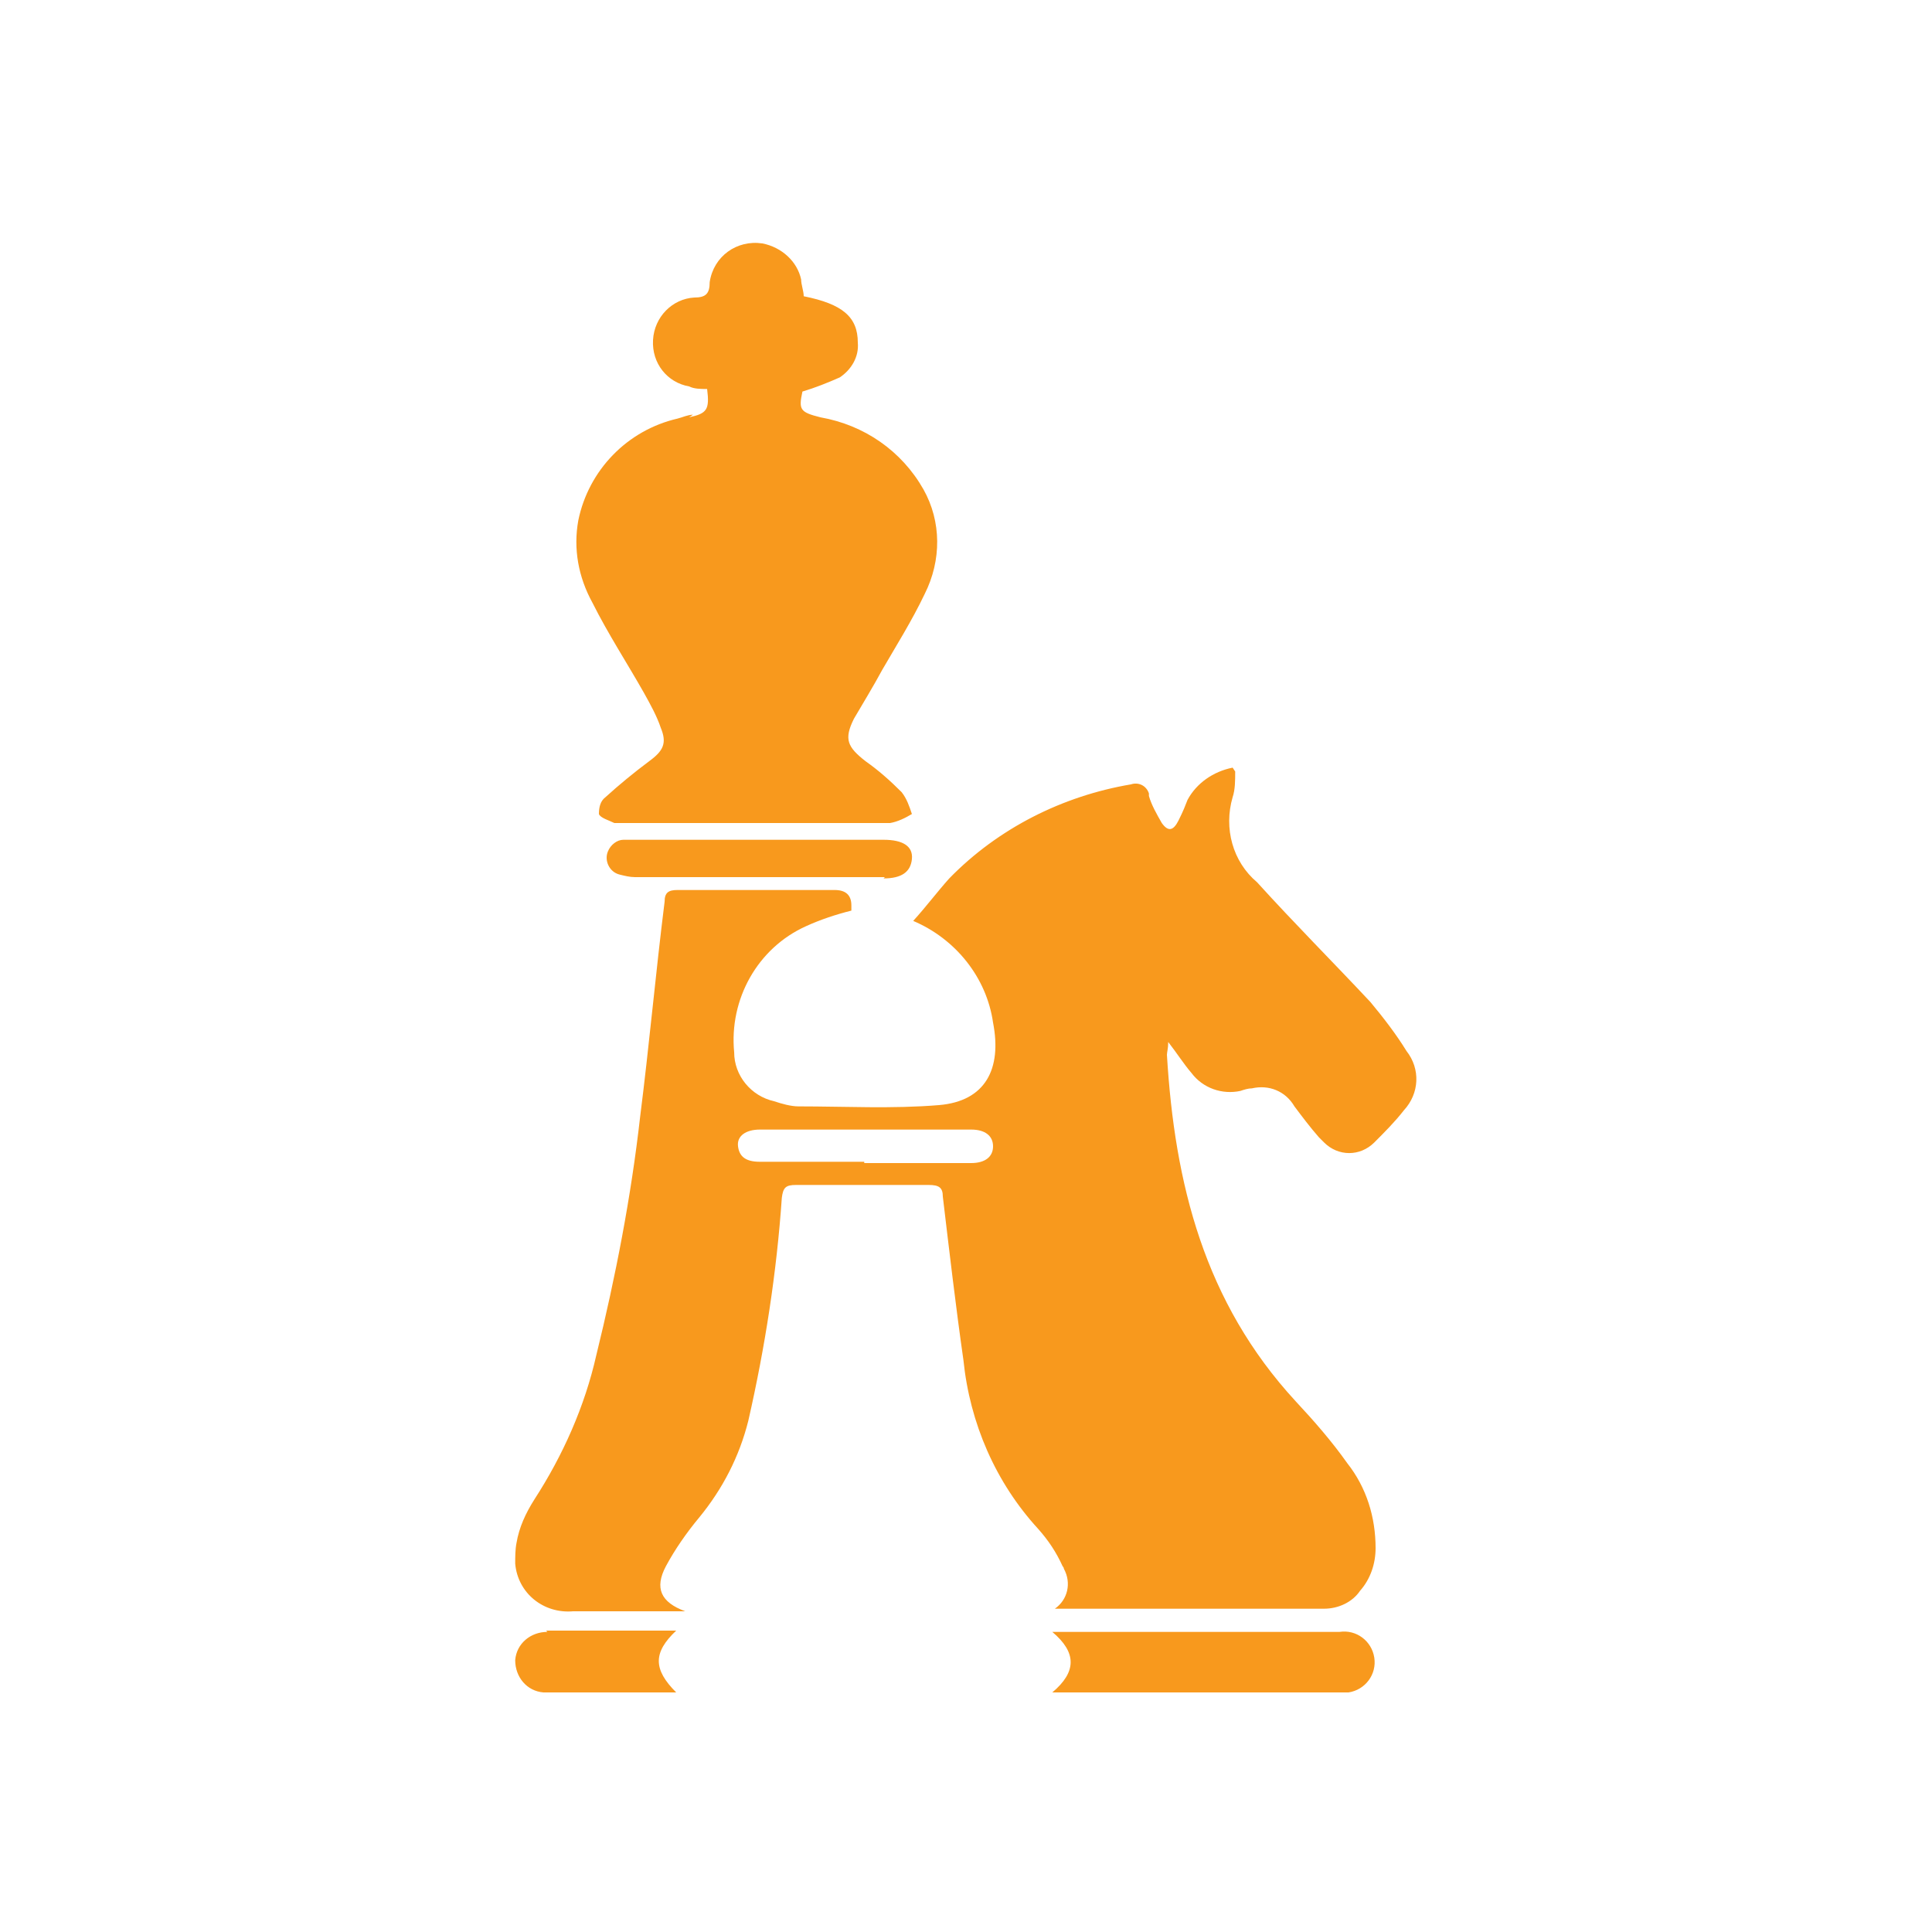 <?xml version="1.0" encoding="UTF-8"?>
<svg id="Layer_1" data-name="Layer 1" xmlns="http://www.w3.org/2000/svg" version="1.1" viewBox="0 0 150 150">
  <defs>
    <style>
      .cls-1 {
        fill: #f8991d;
        stroke-width: 0px;
      }
    </style>
  </defs>
  <path class="cls-1" d="M95.9,59.9c0,.7,0,1.4-.2,2-.7,2.4,0,5,1.9,6.6,2.9,3.2,5.9,6.2,8.8,9.3,1,1.2,2,2.5,2.8,3.8,1.1,1.4,1,3.3-.2,4.6-.7.9-1.5,1.7-2.3,2.5-1.1,1.1-2.8,1.1-3.9,0-.1-.1-.3-.3-.4-.4-.7-.8-1.3-1.6-1.9-2.4-.7-1.2-2-1.7-3.3-1.4-.3,0-.6.1-.9.2-1.4.3-2.9-.2-3.8-1.4-.6-.7-1.1-1.5-1.8-2.4,0,.5-.1.8-.1,1,.6,10,2.9,19.2,10,26.9,1.4,1.5,2.8,3.1,4,4.8,1.5,1.9,2.2,4.2,2.2,6.6,0,1.2-.4,2.4-1.2,3.3-.6.9-1.7,1.4-2.8,1.4h-20.6c0,0-.2,0-.3,0,1-.7,1.3-2,.7-3.1,0,0,0-.1-.1-.2-.5-1.1-1.1-2-1.9-2.9-3.3-3.6-5.3-8.2-5.8-13.1-.6-4.2-1.1-8.5-1.6-12.7,0-.7-.3-.9-1.1-.9-3.4,0-6.8,0-10.3,0-.8,0-1,.2-1.1,1-.4,5.8-1.3,11.6-2.6,17.3-.7,2.8-2,5.3-3.8,7.5-1,1.2-1.9,2.5-2.6,3.8-.9,1.7-.4,2.8,1.5,3.5h-7c-.6,0-1.1,0-1.7,0-2.3.2-4.3-1.4-4.5-3.7,0-.5,0-1.1.1-1.6.2-1.2.7-2.3,1.4-3.4,2.2-3.4,3.9-7.2,4.8-11.2,1.5-6.1,2.7-12.3,3.4-18.5.7-5.5,1.2-11.1,1.9-16.7,0-.7.3-.9,1-.9h12.2q1.3,0,1.3,1.2c0,.1,0,.3,0,.4-1.2.3-2.4.7-3.5,1.2-3.8,1.7-6,5.7-5.6,9.8,0,1.8,1.3,3.4,3.1,3.8.6.2,1.3.4,1.9.4,3.6,0,7.3.2,10.9-.1s4.9-2.8,4.2-6.4c-.5-3.5-2.9-6.5-6.2-7.9,1-1.1,1.9-2.3,2.8-3.3,3.8-3.9,8.8-6.4,14.1-7.3.6-.2,1.2.1,1.4.7,0,0,0,.1,0,.2.2.7.6,1.4,1,2.1.5.7.9.6,1.3-.2s.5-1.1.7-1.6c.7-1.3,2-2.2,3.5-2.5ZM67.1,90.3h8.3c1.1,0,1.7-.5,1.7-1.3s-.6-1.3-1.7-1.3h-16.4c-1.1,0-1.8.5-1.7,1.3s.6,1.2,1.7,1.2h8.1ZM53.8,32.2c-.4,0-.8.2-1.2.3-3.9.9-6.9,4-7.7,7.9-.4,2.2,0,4.4,1.1,6.4,1.2,2.4,2.7,4.7,4,7,.5.9,1,1.8,1.3,2.7.5,1.2.2,1.8-.9,2.6-1.2.9-2.3,1.8-3.4,2.8-.4.3-.5.8-.5,1.3.1.3.8.5,1.2.7.3,0,.6,0,1,0h20.4c.6-.1,1.2-.4,1.7-.7-.2-.6-.4-1.2-.8-1.7-.9-.9-1.8-1.7-2.8-2.4-1.4-1.1-1.7-1.7-.9-3.3.7-1.2,1.5-2.5,2.2-3.8,1.1-1.9,2.3-3.8,3.3-5.9,1.3-2.6,1.3-5.6-.1-8.1-1.7-3-4.6-5-8-5.6-1.6-.4-1.7-.6-1.4-2,1-.3,2-.7,2.9-1.1.9-.6,1.5-1.6,1.4-2.7,0-2-1.2-3-4.2-3.6,0-.4-.2-.9-.2-1.3-.3-1.4-1.5-2.5-3-2.8-2-.3-3.8,1-4.1,3,0,.9-.3,1.2-1.2,1.2-1.7.1-3.1,1.5-3.2,3.3-.1,1.8,1.1,3.3,2.8,3.6.4.2.9.2,1.4.2.2,1.6,0,1.9-1.4,2.2ZM81.7,131.4h22.4c.2,0,.4,0,.6,0,1.3-.2,2.2-1.4,2-2.7-.2-1.3-1.4-2.2-2.7-2h-22.3c1.9,1.6,1.9,3.1,0,4.7h0ZM68.6,68.2c1.4,0,2.1-.5,2.2-1.5s-.7-1.5-2.2-1.5h-19.2c-.3,0-.7,0-1,0-.5,0-1,.4-1.2.9-.3.7.1,1.6.9,1.8.4.1.8.2,1.2.2h19.4ZM42.5,126.7c-1.3,0-2.4.9-2.5,2.2,0,1.3.9,2.4,2.2,2.5h10.3c-1.8-1.8-1.8-3.1,0-4.8-3.5,0-6.8,0-10.1,0Z"/>
</svg>